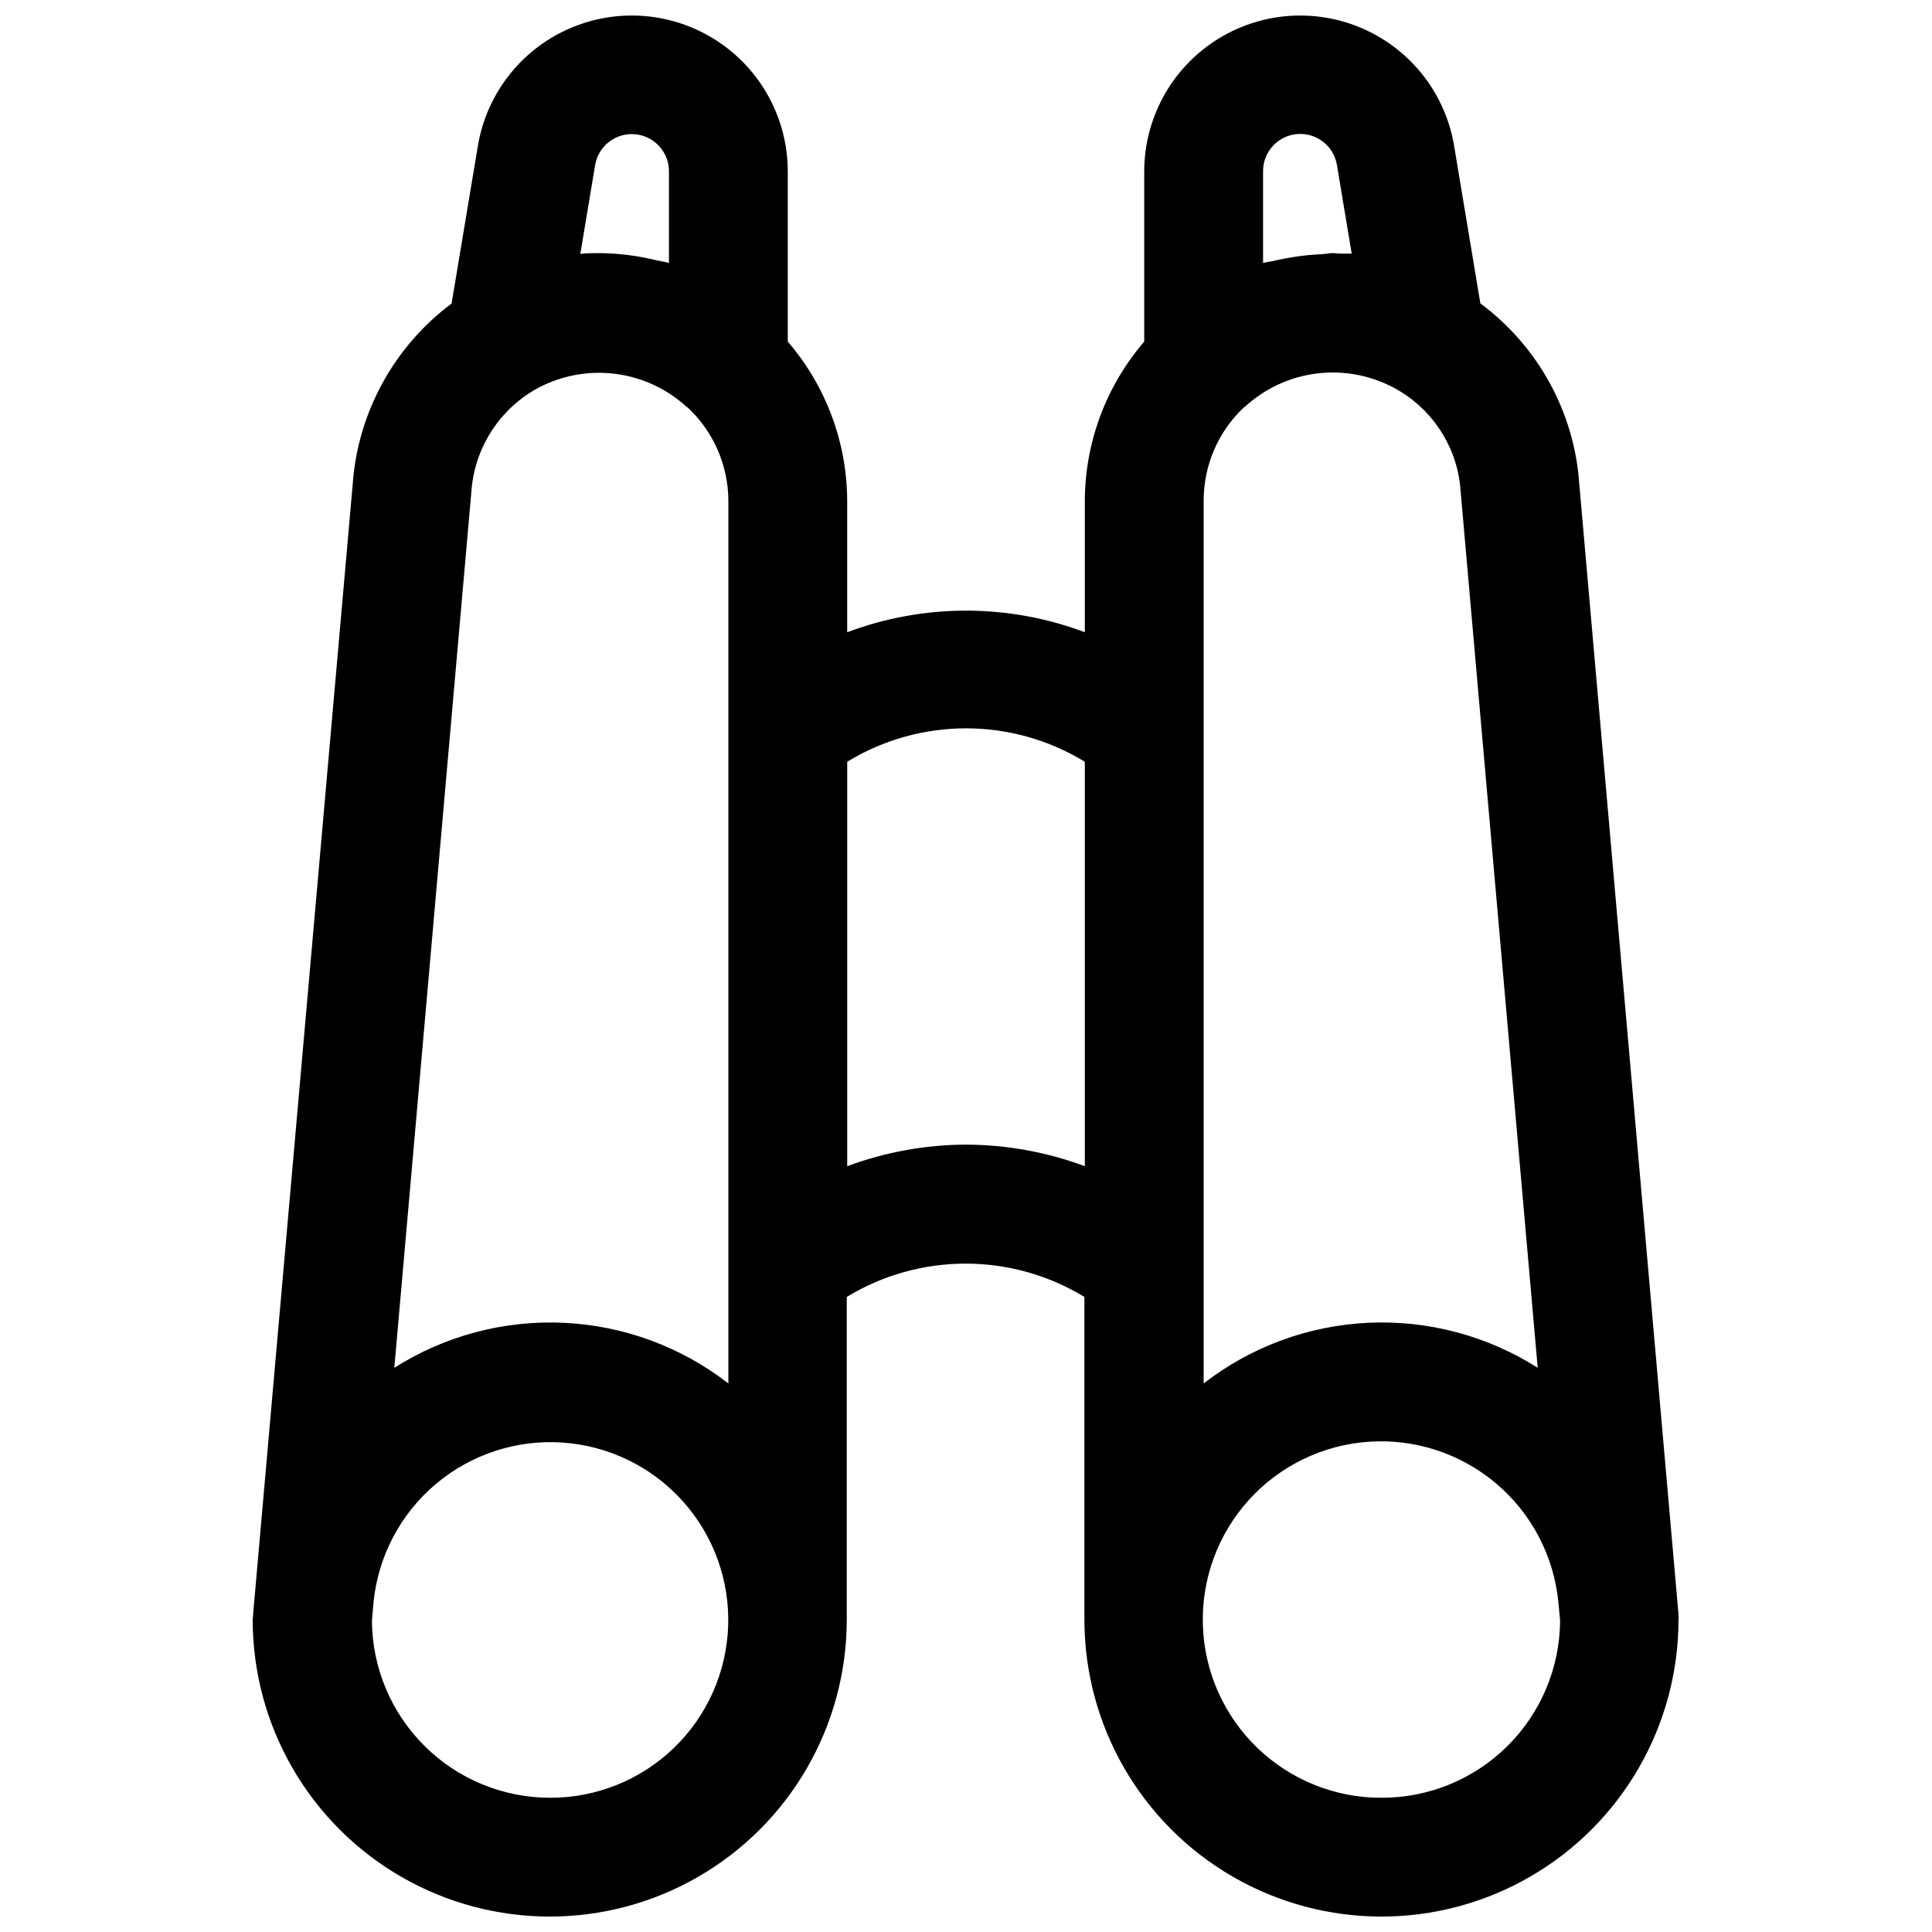 <?xml version="1.0" encoding="UTF-8"?>
<!-- Uploaded to: ICON Repo, www.svgrepo.com, Generator: ICON Repo Mixer Tools -->
<svg width="800px" height="800px" version="1.1" viewBox="144 144 512 512" xmlns="http://www.w3.org/2000/svg">
 <defs>
  <clipPath id="a">
   <path d="m210 148.09h379v503.81h-379z"/>
  </clipPath>
 </defs>
 <g clip-path="url(#a)">
  <path d="m588.82 572.18c0.008-0.125 0.008-0.254 0-0.379l-26.543-302.38c-2.043-17.953-11.445-34.258-25.965-45.012l-6.941-41.676c-2.269-13.77-11.336-25.465-24.102-31.098-12.77-5.633-27.516-4.445-39.219 3.156-11.703 7.606-18.777 20.598-18.816 34.555v45.184c-10.098 11.723-15.68 26.664-15.742 42.133v34.891-0.004c-20.301-7.633-42.68-7.633-62.977 0v-34.887c-0.066-15.469-5.648-30.41-15.746-42.133v-45.184c-0.039-13.957-7.113-26.949-18.816-34.555-11.703-7.602-26.449-8.789-39.219-3.156-12.766 5.633-21.832 17.328-24.102 31.098l-6.957 41.707c-14.559 10.871-23.965 27.285-25.98 45.344l-26.621 302.02c-0.008 0.125-0.008 0.254 0 0.379 0 0.348-0.109 0.66-0.109 1.008 0 28.125 15.004 54.109 39.359 68.172 24.355 14.062 54.363 14.062 78.719 0 24.355-14.062 39.359-40.047 39.359-68.172v-85.492c9.488-5.773 20.383-8.828 31.488-8.828 11.109 0 22.004 3.055 31.488 8.828v85.492c0 28.125 15.004 54.109 39.363 68.172 24.355 14.062 54.363 14.062 78.719 0s39.359-40.047 39.359-68.172c0.109-0.348 0.016-0.66 0-1.008zm-37.312-65.699c-13.391-8.504-29.074-12.672-44.918-11.93s-31.074 6.352-43.609 16.07v-233.96c-0.004-9.328 3.836-18.246 10.609-24.656 0.094-0.094 0.219-0.109 0.316-0.203 5.25-4.832 11.879-7.91 18.957-8.812 7.078-0.898 14.266 0.426 20.559 3.789 9.691 5.18 16.234 14.777 17.508 25.695zm-72.785-317.13c-0.004-5.141 3.945-9.418 9.066-9.828s9.699 3.18 10.52 8.254l3.906 23.441h-2.644c-0.883 0-1.641-0.141-2.488-0.141-0.852 0-1.953 0.25-2.961 0.301v-0.004c-2.496 0.109-4.981 0.363-7.449 0.758-1.73 0.285-3.434 0.582-5.117 1.008-0.93 0.219-1.922 0.285-2.832 0.551zm-175.86 21.727c-1.684 0-3.387 0-5.07 0.203l3.906-23.457h-0.004c0.82-5.066 5.383-8.656 10.496-8.258 5.117 0.398 9.07 4.656 9.09 9.785v24.34c-1.117-0.332-2.281-0.473-3.418-0.738-1.133-0.27-2.109-0.488-3.148-0.691l0.004-0.004c-3.844-0.73-7.742-1.125-11.652-1.18zm-33.82 61.828c1.223-11.07 7.801-20.836 17.602-26.121 6.281-3.32 13.438-4.613 20.484-3.707 7.047 0.91 13.641 3.973 18.875 8.777 0.094 0.094 0.219 0.109 0.316 0.203 6.797 6.387 10.668 15.285 10.707 24.609v233.96c-12.539-9.719-27.766-15.328-43.609-16.07s-31.531 3.426-44.922 11.93zm20.75 347.52c-12.473 0-24.438-4.93-33.285-13.723-8.852-8.789-13.863-20.723-13.945-33.195l0.426-4.914v0.004c1.219-12.168 7.125-23.387 16.465-31.281 9.34-7.894 21.387-11.848 33.586-11.027 12.203 0.824 23.609 6.356 31.805 15.434 8.199 9.074 12.547 20.984 12.125 33.207-0.422 12.223-5.582 23.801-14.383 32.293-8.805 8.488-20.562 13.227-32.793 13.203zm110.21-173.09h0.004c-10.754 0.039-21.41 1.973-31.488 5.715v-107.18c9.48-5.793 20.375-8.855 31.488-8.855 11.109 0 22.004 3.062 31.488 8.855v107.18c-10.078-3.742-20.738-5.676-31.488-5.715zm110.21 173.09c-12.273 0.062-24.09-4.66-32.945-13.16-8.852-8.5-14.051-20.113-14.488-32.379-0.441-12.27 3.914-24.223 12.137-33.336 8.223-9.113 19.672-14.664 31.918-15.484 12.25-0.816 24.332 3.168 33.695 11.105 9.359 7.938 15.266 19.211 16.457 31.426l0.457 4.91c-0.082 12.473-5.094 24.406-13.941 33.195-8.852 8.793-20.816 13.723-33.289 13.723z"/>
 </g>
</svg>